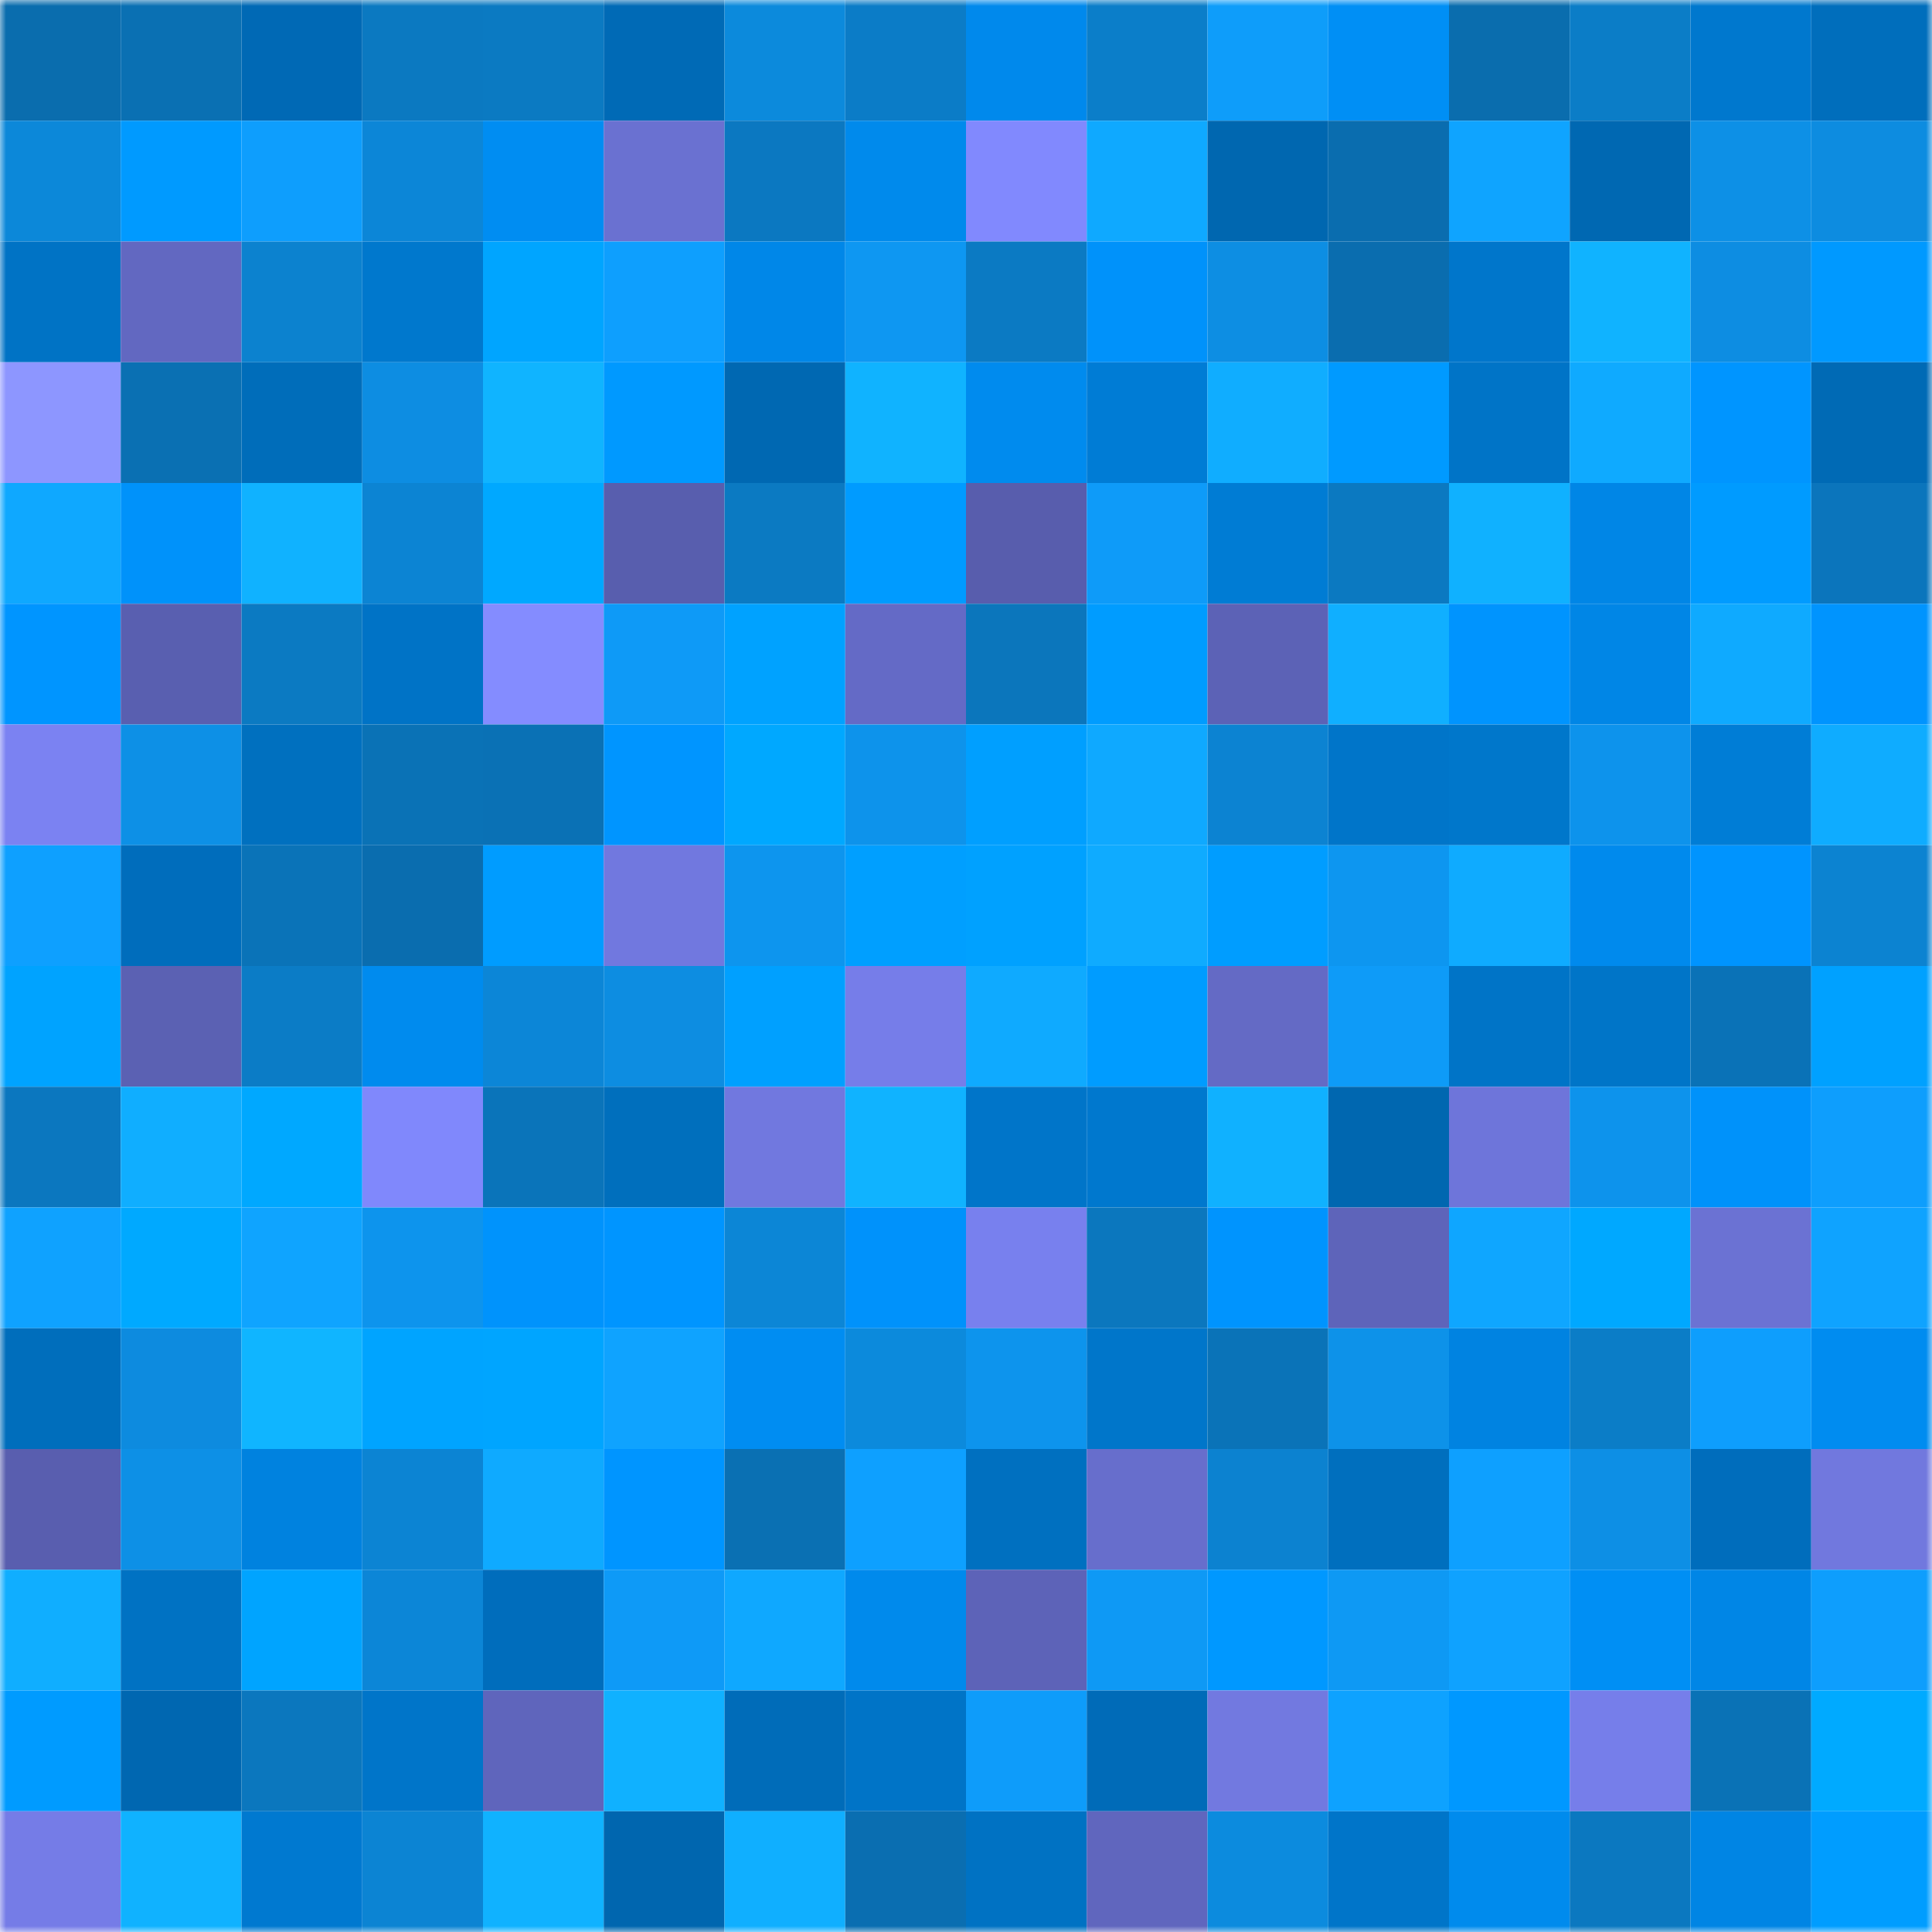 <svg viewBox="0 0 160 160" fill="none" role="img" xmlns="http://www.w3.org/2000/svg" width="240" height="240" name="ens%2Ctarbagatay.eth"><mask id="40608763" mask-type="alpha" maskUnits="userSpaceOnUse" x="0" y="0" width="160" height="160"><rect width="160" height="160" fill="#FFFFFF"></rect></mask><g mask="url(#40608763)"><rect x="0" y="0" width="10" height="10" fill="#0a6dae"></rect><rect x="10" y="0" width="10" height="10" fill="#0a70b3"></rect><rect x="20" y="0" width="10" height="10" fill="#0069b5"></rect><rect x="30" y="0" width="10" height="10" fill="#0b79c1"></rect><rect x="40" y="0" width="10" height="10" fill="#0b7ac2"></rect><rect x="50" y="0" width="10" height="10" fill="#006ab6"></rect><rect x="60" y="0" width="10" height="10" fill="#0c8adc"></rect><rect x="70" y="0" width="10" height="10" fill="#0b7cc7"></rect><rect x="80" y="0" width="10" height="10" fill="#0089ec"></rect><rect x="90" y="0" width="10" height="10" fill="#0b7ec9"></rect><rect x="100" y="0" width="10" height="10" fill="#0e9dfa"></rect><rect x="110" y="0" width="10" height="10" fill="#008ff5"></rect><rect x="120" y="0" width="10" height="10" fill="#0a6dae"></rect><rect x="130" y="0" width="10" height="10" fill="#0b7dc7"></rect><rect x="140" y="0" width="10" height="10" fill="#0078ce"></rect><rect x="150" y="0" width="10" height="10" fill="#006ebc"></rect><rect x="0" y="10" width="10" height="10" fill="#0c88d9"></rect><rect x="10" y="10" width="10" height="10" fill="#009aff"></rect><rect x="20" y="10" width="10" height="10" fill="#0e9efd"></rect><rect x="30" y="10" width="10" height="10" fill="#0c86d7"></rect><rect x="40" y="10" width="10" height="10" fill="#008df2"></rect><rect x="50" y="10" width="10" height="10" fill="#6a71d1"></rect><rect x="60" y="10" width="10" height="10" fill="#0b78c1"></rect><rect x="70" y="10" width="10" height="10" fill="#008aec"></rect><rect x="80" y="10" width="10" height="10" fill="#8189fe"></rect><rect x="90" y="10" width="10" height="10" fill="#0fa9ff"></rect><rect x="100" y="10" width="10" height="10" fill="#0067b0"></rect><rect x="110" y="10" width="10" height="10" fill="#0a6daf"></rect><rect x="120" y="10" width="10" height="10" fill="#0fa4ff"></rect><rect x="130" y="10" width="10" height="10" fill="#0068b2"></rect><rect x="140" y="10" width="10" height="10" fill="#0d90e6"></rect><rect x="150" y="10" width="10" height="10" fill="#0d8ce0"></rect><rect x="0" y="20" width="10" height="10" fill="#0073c5"></rect><rect x="10" y="20" width="10" height="10" fill="#6268c1"></rect><rect x="20" y="20" width="10" height="10" fill="#0c82cf"></rect><rect x="30" y="20" width="10" height="10" fill="#0078cd"></rect><rect x="40" y="20" width="10" height="10" fill="#00a5ff"></rect><rect x="50" y="20" width="10" height="10" fill="#0e9ffe"></rect><rect x="60" y="20" width="10" height="10" fill="#0087e8"></rect><rect x="70" y="20" width="10" height="10" fill="#0e97f2"></rect><rect x="80" y="20" width="10" height="10" fill="#0b7ac3"></rect><rect x="90" y="20" width="10" height="10" fill="#0092fa"></rect><rect x="100" y="20" width="10" height="10" fill="#0d8ee3"></rect><rect x="110" y="20" width="10" height="10" fill="#0a6daf"></rect><rect x="120" y="20" width="10" height="10" fill="#0076cb"></rect><rect x="130" y="20" width="10" height="10" fill="#10b3ff"></rect><rect x="140" y="20" width="10" height="10" fill="#0d8de2"></rect><rect x="150" y="20" width="10" height="10" fill="#0099ff"></rect><rect x="0" y="30" width="10" height="10" fill="#8d96ff"></rect><rect x="10" y="30" width="10" height="10" fill="#0a70b3"></rect><rect x="20" y="30" width="10" height="10" fill="#006dba"></rect><rect x="30" y="30" width="10" height="10" fill="#0d8de2"></rect><rect x="40" y="30" width="10" height="10" fill="#10b4ff"></rect><rect x="50" y="30" width="10" height="10" fill="#0099ff"></rect><rect x="60" y="30" width="10" height="10" fill="#0068b2"></rect><rect x="70" y="30" width="10" height="10" fill="#10b3ff"></rect><rect x="80" y="30" width="10" height="10" fill="#008bee"></rect><rect x="90" y="30" width="10" height="10" fill="#007cd5"></rect><rect x="100" y="30" width="10" height="10" fill="#10adff"></rect><rect x="110" y="30" width="10" height="10" fill="#009aff"></rect><rect x="120" y="30" width="10" height="10" fill="#0074c7"></rect><rect x="130" y="30" width="10" height="10" fill="#0faaff"></rect><rect x="140" y="30" width="10" height="10" fill="#0095ff"></rect><rect x="150" y="30" width="10" height="10" fill="#006ab5"></rect><rect x="0" y="40" width="10" height="10" fill="#0fa8ff"></rect><rect x="10" y="40" width="10" height="10" fill="#0092fa"></rect><rect x="20" y="40" width="10" height="10" fill="#10b2ff"></rect><rect x="30" y="40" width="10" height="10" fill="#0c84d3"></rect><rect x="40" y="40" width="10" height="10" fill="#00a8ff"></rect><rect x="50" y="40" width="10" height="10" fill="#585eae"></rect><rect x="60" y="40" width="10" height="10" fill="#0b7ac2"></rect><rect x="70" y="40" width="10" height="10" fill="#009bff"></rect><rect x="80" y="40" width="10" height="10" fill="#585dad"></rect><rect x="90" y="40" width="10" height="10" fill="#0e9bf9"></rect><rect x="100" y="40" width="10" height="10" fill="#007cd4"></rect><rect x="110" y="40" width="10" height="10" fill="#0b79c1"></rect><rect x="120" y="40" width="10" height="10" fill="#10b1ff"></rect><rect x="130" y="40" width="10" height="10" fill="#0086e6"></rect><rect x="140" y="40" width="10" height="10" fill="#009bff"></rect><rect x="150" y="40" width="10" height="10" fill="#0b75bc"></rect><rect x="0" y="50" width="10" height="10" fill="#0095ff"></rect><rect x="10" y="50" width="10" height="10" fill="#595fb0"></rect><rect x="20" y="50" width="10" height="10" fill="#0b7ac2"></rect><rect x="30" y="50" width="10" height="10" fill="#0073c6"></rect><rect x="40" y="50" width="10" height="10" fill="#848cff"></rect><rect x="50" y="50" width="10" height="10" fill="#0e9af7"></rect><rect x="60" y="50" width="10" height="10" fill="#00a2ff"></rect><rect x="70" y="50" width="10" height="10" fill="#646ac6"></rect><rect x="80" y="50" width="10" height="10" fill="#0b76bc"></rect><rect x="90" y="50" width="10" height="10" fill="#009cff"></rect><rect x="100" y="50" width="10" height="10" fill="#5c62b6"></rect><rect x="110" y="50" width="10" height="10" fill="#10afff"></rect><rect x="120" y="50" width="10" height="10" fill="#0094fe"></rect><rect x="130" y="50" width="10" height="10" fill="#0086e6"></rect><rect x="140" y="50" width="10" height="10" fill="#0faaff"></rect><rect x="150" y="50" width="10" height="10" fill="#0094fe"></rect><rect x="0" y="60" width="10" height="10" fill="#7b82f2"></rect><rect x="10" y="60" width="10" height="10" fill="#0d90e6"></rect><rect x="20" y="60" width="10" height="10" fill="#0070bf"></rect><rect x="30" y="60" width="10" height="10" fill="#0a72b6"></rect><rect x="40" y="60" width="10" height="10" fill="#0a71b5"></rect><rect x="50" y="60" width="10" height="10" fill="#0095ff"></rect><rect x="60" y="60" width="10" height="10" fill="#00a8ff"></rect><rect x="70" y="60" width="10" height="10" fill="#0d93eb"></rect><rect x="80" y="60" width="10" height="10" fill="#009fff"></rect><rect x="90" y="60" width="10" height="10" fill="#0fa9ff"></rect><rect x="100" y="60" width="10" height="10" fill="#0c83d2"></rect><rect x="110" y="60" width="10" height="10" fill="#0075c9"></rect><rect x="120" y="60" width="10" height="10" fill="#0077cb"></rect><rect x="130" y="60" width="10" height="10" fill="#0d93ec"></rect><rect x="140" y="60" width="10" height="10" fill="#007dd6"></rect><rect x="150" y="60" width="10" height="10" fill="#0facff"></rect><rect x="0" y="70" width="10" height="10" fill="#0ea0ff"></rect><rect x="10" y="70" width="10" height="10" fill="#006dbc"></rect><rect x="20" y="70" width="10" height="10" fill="#0a73b8"></rect><rect x="30" y="70" width="10" height="10" fill="#0a6daf"></rect><rect x="40" y="70" width="10" height="10" fill="#009cff"></rect><rect x="50" y="70" width="10" height="10" fill="#7178df"></rect><rect x="60" y="70" width="10" height="10" fill="#0d95ee"></rect><rect x="70" y="70" width="10" height="10" fill="#009fff"></rect><rect x="80" y="70" width="10" height="10" fill="#00a1ff"></rect><rect x="90" y="70" width="10" height="10" fill="#0fabff"></rect><rect x="100" y="70" width="10" height="10" fill="#009dff"></rect><rect x="110" y="70" width="10" height="10" fill="#0d96f0"></rect><rect x="120" y="70" width="10" height="10" fill="#0fabff"></rect><rect x="130" y="70" width="10" height="10" fill="#008aed"></rect><rect x="140" y="70" width="10" height="10" fill="#0094fe"></rect><rect x="150" y="70" width="10" height="10" fill="#0c83d1"></rect><rect x="0" y="80" width="10" height="10" fill="#00a3ff"></rect><rect x="10" y="80" width="10" height="10" fill="#5b61b3"></rect><rect x="20" y="80" width="10" height="10" fill="#0b7cc6"></rect><rect x="30" y="80" width="10" height="10" fill="#008bee"></rect><rect x="40" y="80" width="10" height="10" fill="#0c86d7"></rect><rect x="50" y="80" width="10" height="10" fill="#0d8de1"></rect><rect x="60" y="80" width="10" height="10" fill="#00a0ff"></rect><rect x="70" y="80" width="10" height="10" fill="#767de9"></rect><rect x="80" y="80" width="10" height="10" fill="#0faaff"></rect><rect x="90" y="80" width="10" height="10" fill="#009cff"></rect><rect x="100" y="80" width="10" height="10" fill="#646ac5"></rect><rect x="110" y="80" width="10" height="10" fill="#0e9bf8"></rect><rect x="120" y="80" width="10" height="10" fill="#0074c7"></rect><rect x="130" y="80" width="10" height="10" fill="#0075c8"></rect><rect x="140" y="80" width="10" height="10" fill="#0a72b7"></rect><rect x="150" y="80" width="10" height="10" fill="#00a1ff"></rect><rect x="0" y="90" width="10" height="10" fill="#0b77bf"></rect><rect x="10" y="90" width="10" height="10" fill="#10aeff"></rect><rect x="20" y="90" width="10" height="10" fill="#00a8ff"></rect><rect x="30" y="90" width="10" height="10" fill="#8088fc"></rect><rect x="40" y="90" width="10" height="10" fill="#0a74ba"></rect><rect x="50" y="90" width="10" height="10" fill="#006fbd"></rect><rect x="60" y="90" width="10" height="10" fill="#7178df"></rect><rect x="70" y="90" width="10" height="10" fill="#10b3ff"></rect><rect x="80" y="90" width="10" height="10" fill="#0075c9"></rect><rect x="90" y="90" width="10" height="10" fill="#0078ce"></rect><rect x="100" y="90" width="10" height="10" fill="#10b1ff"></rect><rect x="110" y="90" width="10" height="10" fill="#0067b0"></rect><rect x="120" y="90" width="10" height="10" fill="#6e75da"></rect><rect x="130" y="90" width="10" height="10" fill="#0d93ec"></rect><rect x="140" y="90" width="10" height="10" fill="#0092fa"></rect><rect x="150" y="90" width="10" height="10" fill="#0e9efd"></rect><rect x="0" y="100" width="10" height="10" fill="#0fa2ff"></rect><rect x="10" y="100" width="10" height="10" fill="#00a9ff"></rect><rect x="20" y="100" width="10" height="10" fill="#0fa4ff"></rect><rect x="30" y="100" width="10" height="10" fill="#0d94ed"></rect><rect x="40" y="100" width="10" height="10" fill="#0093fc"></rect><rect x="50" y="100" width="10" height="10" fill="#0095ff"></rect><rect x="60" y="100" width="10" height="10" fill="#0c86d6"></rect><rect x="70" y="100" width="10" height="10" fill="#0092fb"></rect><rect x="80" y="100" width="10" height="10" fill="#7880ee"></rect><rect x="90" y="100" width="10" height="10" fill="#0b77be"></rect><rect x="100" y="100" width="10" height="10" fill="#0094fe"></rect><rect x="110" y="100" width="10" height="10" fill="#5e64ba"></rect><rect x="120" y="100" width="10" height="10" fill="#0fa6ff"></rect><rect x="130" y="100" width="10" height="10" fill="#00a8ff"></rect><rect x="140" y="100" width="10" height="10" fill="#6b72d3"></rect><rect x="150" y="100" width="10" height="10" fill="#0fa3ff"></rect><rect x="0" y="110" width="10" height="10" fill="#006ebc"></rect><rect x="10" y="110" width="10" height="10" fill="#0d8bdf"></rect><rect x="20" y="110" width="10" height="10" fill="#10b5ff"></rect><rect x="30" y="110" width="10" height="10" fill="#00a4ff"></rect><rect x="40" y="110" width="10" height="10" fill="#00a5ff"></rect><rect x="50" y="110" width="10" height="10" fill="#0fa3ff"></rect><rect x="60" y="110" width="10" height="10" fill="#008df2"></rect><rect x="70" y="110" width="10" height="10" fill="#0c8adc"></rect><rect x="80" y="110" width="10" height="10" fill="#0d94ed"></rect><rect x="90" y="110" width="10" height="10" fill="#0076ca"></rect><rect x="100" y="110" width="10" height="10" fill="#0a73b8"></rect><rect x="110" y="110" width="10" height="10" fill="#0d92e9"></rect><rect x="120" y="110" width="10" height="10" fill="#0083e1"></rect><rect x="130" y="110" width="10" height="10" fill="#0b7dc7"></rect><rect x="140" y="110" width="10" height="10" fill="#0e9efd"></rect><rect x="150" y="110" width="10" height="10" fill="#008cf0"></rect><rect x="0" y="120" width="10" height="10" fill="#595eaf"></rect><rect x="10" y="120" width="10" height="10" fill="#0d90e6"></rect><rect x="20" y="120" width="10" height="10" fill="#0082df"></rect><rect x="30" y="120" width="10" height="10" fill="#0c84d3"></rect><rect x="40" y="120" width="10" height="10" fill="#0faaff"></rect><rect x="50" y="120" width="10" height="10" fill="#0095ff"></rect><rect x="60" y="120" width="10" height="10" fill="#0a70b3"></rect><rect x="70" y="120" width="10" height="10" fill="#0ea0ff"></rect><rect x="80" y="120" width="10" height="10" fill="#0070c0"></rect><rect x="90" y="120" width="10" height="10" fill="#676ecc"></rect><rect x="100" y="120" width="10" height="10" fill="#0c82d0"></rect><rect x="110" y="120" width="10" height="10" fill="#006fbe"></rect><rect x="120" y="120" width="10" height="10" fill="#0ea0ff"></rect><rect x="130" y="120" width="10" height="10" fill="#0d8fe5"></rect><rect x="140" y="120" width="10" height="10" fill="#006dbc"></rect><rect x="150" y="120" width="10" height="10" fill="#7178de"></rect><rect x="0" y="130" width="10" height="10" fill="#10aeff"></rect><rect x="10" y="130" width="10" height="10" fill="#0072c3"></rect><rect x="20" y="130" width="10" height="10" fill="#00a4ff"></rect><rect x="30" y="130" width="10" height="10" fill="#0c86d7"></rect><rect x="40" y="130" width="10" height="10" fill="#006dbc"></rect><rect x="50" y="130" width="10" height="10" fill="#0e9af7"></rect><rect x="60" y="130" width="10" height="10" fill="#0fa8ff"></rect><rect x="70" y="130" width="10" height="10" fill="#008aec"></rect><rect x="80" y="130" width="10" height="10" fill="#5d63b8"></rect><rect x="90" y="130" width="10" height="10" fill="#0e99f5"></rect><rect x="100" y="130" width="10" height="10" fill="#0098ff"></rect><rect x="110" y="130" width="10" height="10" fill="#0e99f4"></rect><rect x="120" y="130" width="10" height="10" fill="#0fa2ff"></rect><rect x="130" y="130" width="10" height="10" fill="#008ff4"></rect><rect x="140" y="130" width="10" height="10" fill="#0086e6"></rect><rect x="150" y="130" width="10" height="10" fill="#0e9efd"></rect><rect x="0" y="140" width="10" height="10" fill="#009bff"></rect><rect x="10" y="140" width="10" height="10" fill="#0067b1"></rect><rect x="20" y="140" width="10" height="10" fill="#0b77be"></rect><rect x="30" y="140" width="10" height="10" fill="#0075c9"></rect><rect x="40" y="140" width="10" height="10" fill="#5f65bc"></rect><rect x="50" y="140" width="10" height="10" fill="#10b1ff"></rect><rect x="60" y="140" width="10" height="10" fill="#006cb9"></rect><rect x="70" y="140" width="10" height="10" fill="#0074c7"></rect><rect x="80" y="140" width="10" height="10" fill="#0e9cfa"></rect><rect x="90" y="140" width="10" height="10" fill="#006bb8"></rect><rect x="100" y="140" width="10" height="10" fill="#7279e0"></rect><rect x="110" y="140" width="10" height="10" fill="#0ea2ff"></rect><rect x="120" y="140" width="10" height="10" fill="#0098ff"></rect><rect x="130" y="140" width="10" height="10" fill="#767eea"></rect><rect x="140" y="140" width="10" height="10" fill="#0a72b6"></rect><rect x="150" y="140" width="10" height="10" fill="#00aaff"></rect><rect x="0" y="150" width="10" height="10" fill="#757ce7"></rect><rect x="10" y="150" width="10" height="10" fill="#10b2ff"></rect><rect x="20" y="150" width="10" height="10" fill="#0079d0"></rect><rect x="30" y="150" width="10" height="10" fill="#0c84d3"></rect><rect x="40" y="150" width="10" height="10" fill="#10b2ff"></rect><rect x="50" y="150" width="10" height="10" fill="#0066af"></rect><rect x="60" y="150" width="10" height="10" fill="#10afff"></rect><rect x="70" y="150" width="10" height="10" fill="#0a6eb1"></rect><rect x="80" y="150" width="10" height="10" fill="#0072c3"></rect><rect x="90" y="150" width="10" height="10" fill="#6066be"></rect><rect x="100" y="150" width="10" height="10" fill="#0c8bde"></rect><rect x="110" y="150" width="10" height="10" fill="#0075c9"></rect><rect x="120" y="150" width="10" height="10" fill="#008bed"></rect><rect x="130" y="150" width="10" height="10" fill="#0b78c0"></rect><rect x="140" y="150" width="10" height="10" fill="#0085e4"></rect><rect x="150" y="150" width="10" height="10" fill="#009dff"></rect></g></svg>